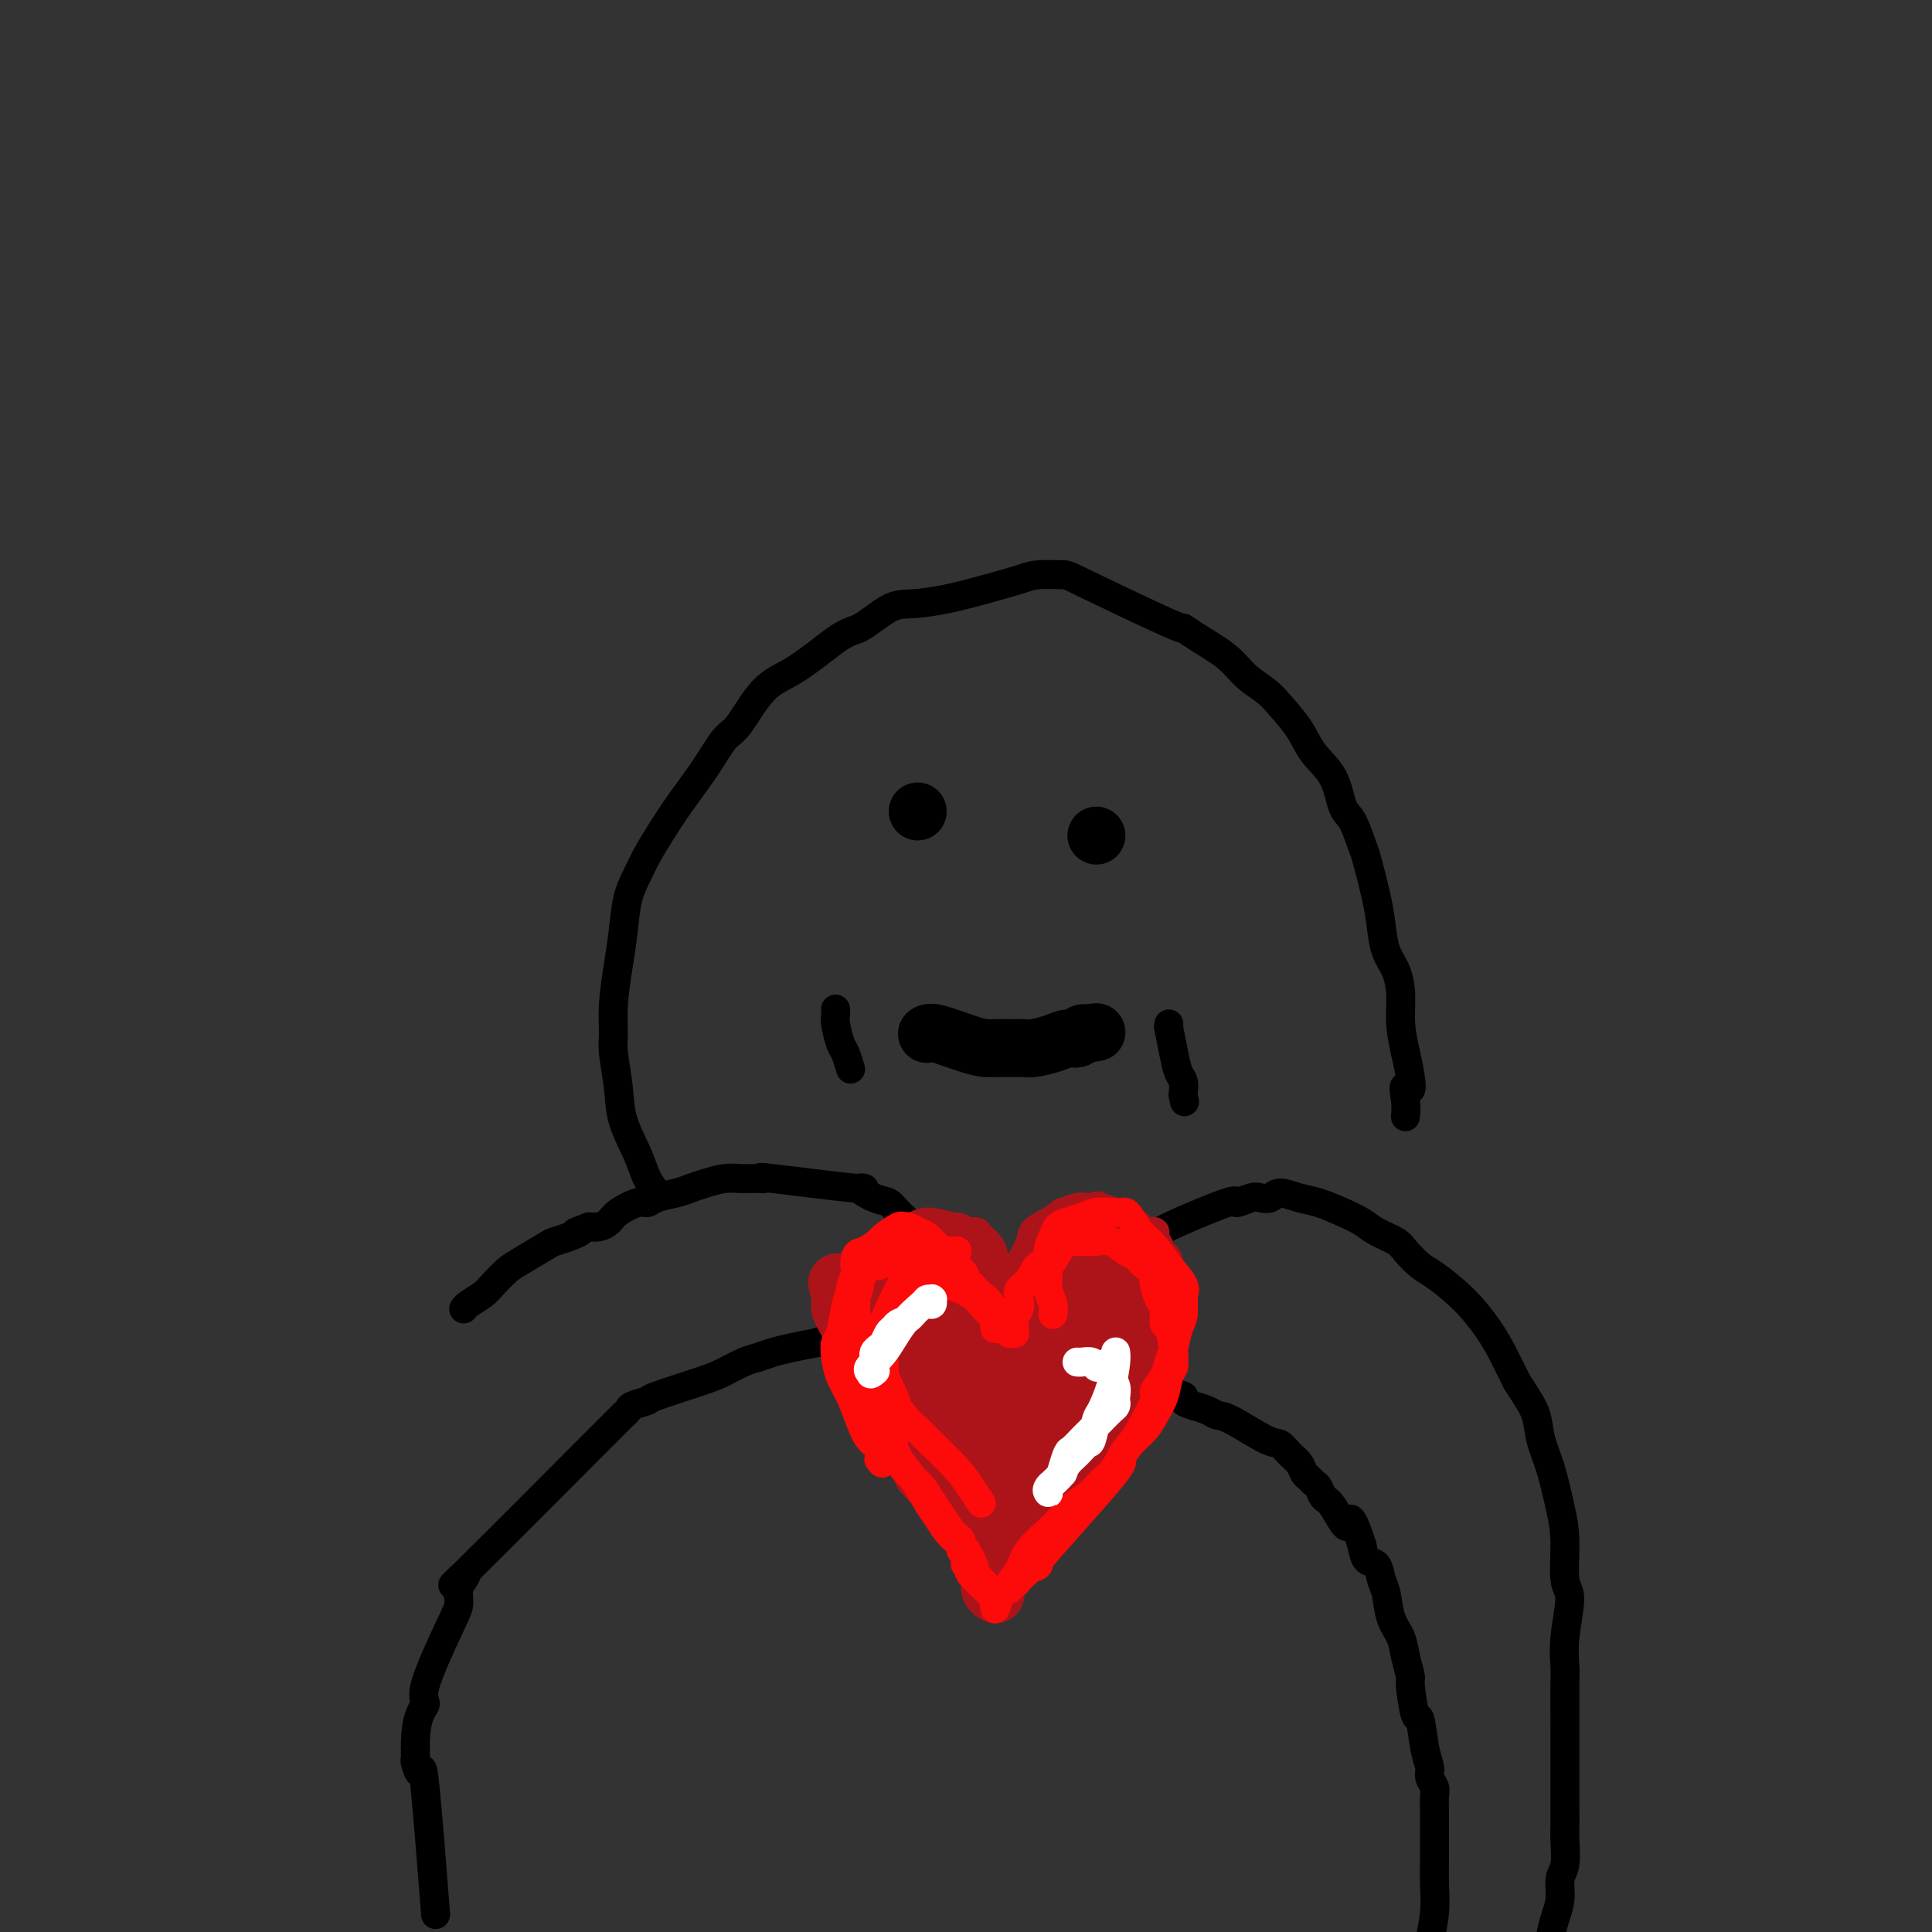 <svg viewBox='0 0 400 400' version='1.1' xmlns='http://www.w3.org/2000/svg' xmlns:xlink='http://www.w3.org/1999/xlink'><rect x="0" y="0" width="400" height="400" fill="#333333" stroke="none"/><g fill='none' stroke='#000000' stroke-width='6' stroke-linecap='round' stroke-linejoin='round'><path d='M90,394c-0.055,-0.708 -0.109,-1.416 0,0c0.109,1.416 0.383,4.955 0,0c-0.383,-4.955 -1.423,-18.403 -2,-24c-0.577,-5.597 -0.690,-3.341 -1,-3c-0.310,0.341 -0.815,-1.232 -1,-2c-0.185,-0.768 -0.050,-0.732 0,-1c0.050,-0.268 0.013,-0.841 0,-1c-0.013,-0.159 -0.004,0.098 0,0c0.004,-0.098 0.002,-0.549 0,-1'/><path d='M86,362c-0.094,-6.922 1.673,-8.228 2,-9c0.327,-0.772 -0.784,-1.010 0,-4c0.784,-2.990 3.462,-8.732 5,-12c1.538,-3.268 1.935,-4.063 2,-5c0.065,-0.937 -0.202,-2.018 0,-3c0.202,-0.982 0.873,-1.867 1,-2c0.127,-0.133 -0.292,0.486 0,0c0.292,-0.486 1.294,-2.078 0,-1c-1.294,1.078 -4.884,4.826 1,-1c5.884,-5.826 21.241,-21.225 27,-27c5.759,-5.775 1.920,-1.925 1,-1c-0.920,0.925 1.077,-1.076 2,-2c0.923,-0.924 0.770,-0.772 1,-1c0.230,-0.228 0.844,-0.835 1,-1c0.156,-0.165 -0.144,0.112 0,0c0.144,-0.112 0.734,-0.614 1,-1c0.266,-0.386 0.209,-0.655 1,-1c0.791,-0.345 2.431,-0.765 3,-1c0.569,-0.235 0.067,-0.287 2,-1c1.933,-0.713 6.302,-2.089 9,-3c2.698,-0.911 3.725,-1.357 5,-2c1.275,-0.643 2.797,-1.482 4,-2c1.203,-0.518 2.085,-0.716 3,-1c0.915,-0.284 1.862,-0.653 3,-1c1.138,-0.347 2.468,-0.670 4,-1c1.532,-0.330 3.266,-0.665 5,-1'/><path d='M169,278c6.691,-2.221 4.420,-1.275 4,-1c-0.420,0.275 1.011,-0.122 2,0c0.989,0.122 1.537,0.763 2,1c0.463,0.237 0.840,0.070 1,0c0.160,-0.070 0.102,-0.044 0,0c-0.102,0.044 -0.249,0.108 0,0c0.249,-0.108 0.894,-0.386 0,0c-0.894,0.386 -3.325,1.435 0,0c3.325,-1.435 12.408,-5.353 16,-7c3.592,-1.647 1.694,-1.022 1,-1c-0.694,0.022 -0.185,-0.557 0,-1c0.185,-0.443 0.046,-0.749 0,-1c-0.046,-0.251 0.002,-0.449 0,-1c-0.002,-0.551 -0.052,-1.457 0,-2c0.052,-0.543 0.206,-0.723 0,-1c-0.206,-0.277 -0.773,-0.651 -1,-1c-0.227,-0.349 -0.113,-0.675 0,-1'/><path d='M194,262c-0.195,-1.754 -0.681,-1.639 -1,-2c-0.319,-0.361 -0.470,-1.199 -1,-2c-0.530,-0.801 -1.440,-1.567 -2,-2c-0.560,-0.433 -0.770,-0.534 -1,-1c-0.230,-0.466 -0.479,-1.296 -1,-2c-0.521,-0.704 -1.314,-1.283 -2,-2c-0.686,-0.717 -1.265,-1.573 -2,-2c-0.735,-0.427 -1.624,-0.426 -3,-1c-1.376,-0.574 -3.237,-1.723 -3,-2c0.237,-0.277 2.572,0.318 -1,0c-3.572,-0.318 -13.050,-1.549 -17,-2c-3.950,-0.451 -2.370,-0.121 -2,0c0.370,0.121 -0.469,0.031 -1,0c-0.531,-0.031 -0.754,-0.005 -1,0c-0.246,0.005 -0.516,-0.010 -1,0c-0.484,0.010 -1.181,0.044 -2,0c-0.819,-0.044 -1.760,-0.167 -3,0c-1.240,0.167 -2.780,0.623 -4,1c-1.220,0.377 -2.121,0.674 -3,1c-0.879,0.326 -1.738,0.682 -3,1c-1.262,0.318 -2.929,0.600 -4,1c-1.071,0.400 -1.547,0.920 -2,1c-0.453,0.080 -0.884,-0.280 -2,0c-1.116,0.280 -2.918,1.199 -4,2c-1.082,0.801 -1.445,1.485 -2,2c-0.555,0.515 -1.301,0.861 -2,1c-0.699,0.139 -1.349,0.069 -2,0'/><path d='M122,254c-4.708,1.728 -2.479,1.047 -2,1c0.479,-0.047 -0.791,0.538 -2,1c-1.209,0.462 -2.359,0.799 -3,1c-0.641,0.201 -0.775,0.266 -2,1c-1.225,0.734 -3.540,2.137 -5,3c-1.460,0.863 -2.066,1.188 -3,2c-0.934,0.812 -2.198,2.113 -3,3c-0.802,0.887 -1.143,1.362 -2,2c-0.857,0.638 -2.231,1.441 -3,2c-0.769,0.559 -0.934,0.874 -1,1c-0.066,0.126 -0.033,0.063 0,0'/><path d='M296,403c0.002,-0.002 0.004,-0.004 0,0c-0.004,0.004 -0.015,0.016 0,0c0.015,-0.016 0.057,-0.058 0,0c-0.057,0.058 -0.211,0.218 0,-1c0.211,-1.218 0.789,-3.812 1,-6c0.211,-2.188 0.056,-3.969 0,-6c-0.056,-2.031 -0.014,-4.312 0,-6c0.014,-1.688 -0.000,-2.784 0,-4c0.000,-1.216 0.015,-2.551 0,-4c-0.015,-1.449 -0.060,-3.010 0,-4c0.060,-0.990 0.223,-1.409 0,-2c-0.223,-0.591 -0.833,-1.354 -1,-2c-0.167,-0.646 0.109,-1.175 0,-2c-0.109,-0.825 -0.603,-1.945 -1,-4c-0.397,-2.055 -0.698,-5.046 -1,-6c-0.302,-0.954 -0.605,0.128 -1,-1c-0.395,-1.128 -0.883,-4.467 -1,-6c-0.117,-1.533 0.138,-1.261 0,-2c-0.138,-0.739 -0.667,-2.490 -1,-4c-0.333,-1.510 -0.469,-2.780 -1,-4c-0.531,-1.220 -1.455,-2.391 -2,-4c-0.545,-1.609 -0.709,-3.655 -1,-5c-0.291,-1.345 -0.707,-1.989 -1,-3c-0.293,-1.011 -0.464,-2.387 -1,-3c-0.536,-0.613 -1.439,-0.461 -2,-1c-0.561,-0.539 -0.781,-1.770 -1,-3'/><path d='M282,320c-2.847,-8.732 -2.465,-4.563 -3,-4c-0.535,0.563 -1.989,-2.479 -3,-4c-1.011,-1.521 -1.581,-1.520 -2,-2c-0.419,-0.480 -0.689,-1.441 -1,-2c-0.311,-0.559 -0.664,-0.716 -1,-1c-0.336,-0.284 -0.657,-0.697 -1,-1c-0.343,-0.303 -0.710,-0.498 -1,-1c-0.290,-0.502 -0.504,-1.312 -1,-2c-0.496,-0.688 -1.274,-1.255 -2,-2c-0.726,-0.745 -1.401,-1.667 -2,-2c-0.599,-0.333 -1.122,-0.078 -3,-1c-1.878,-0.922 -5.110,-3.020 -7,-4c-1.890,-0.980 -2.437,-0.840 -3,-1c-0.563,-0.160 -1.141,-0.619 -2,-1c-0.859,-0.381 -1.998,-0.682 -3,-1c-1.002,-0.318 -1.868,-0.651 -2,-1c-0.132,-0.349 0.469,-0.713 0,-1c-0.469,-0.287 -2.010,-0.497 -3,-1c-0.990,-0.503 -1.431,-1.300 -2,-2c-0.569,-0.700 -1.265,-1.304 -2,-2c-0.735,-0.696 -1.507,-1.486 -2,-2c-0.493,-0.514 -0.707,-0.754 -1,-1c-0.293,-0.246 -0.666,-0.500 -1,-1c-0.334,-0.500 -0.629,-1.247 -1,-2c-0.371,-0.753 -0.817,-1.510 -1,-2c-0.183,-0.490 -0.101,-0.711 0,-1c0.101,-0.289 0.223,-0.644 0,-1c-0.223,-0.356 -0.791,-0.711 -1,-1c-0.209,-0.289 -0.060,-0.511 0,-1c0.060,-0.489 0.030,-1.244 0,-2'/><path d='M231,270c-0.525,-1.846 -0.337,-1.461 0,-2c0.337,-0.539 0.823,-2.001 1,-3c0.177,-0.999 0.047,-1.535 0,-2c-0.047,-0.465 -0.009,-0.859 0,-1c0.009,-0.141 -0.010,-0.030 0,0c0.010,0.030 0.051,-0.022 0,0c-0.051,0.022 -0.192,0.119 0,0c0.192,-0.119 0.719,-0.454 1,-1c0.281,-0.546 0.318,-1.304 1,-2c0.682,-0.696 2.011,-1.328 3,-2c0.989,-0.672 1.640,-1.382 5,-3c3.360,-1.618 9.428,-4.145 12,-5c2.572,-0.855 1.646,-0.038 2,0c0.354,0.038 1.988,-0.705 3,-1c1.012,-0.295 1.403,-0.144 2,0c0.597,0.144 1.401,0.279 2,0c0.599,-0.279 0.993,-0.973 2,-1c1.007,-0.027 2.628,0.611 4,1c1.372,0.389 2.497,0.527 4,1c1.503,0.473 3.385,1.280 5,2c1.615,0.720 2.964,1.352 4,2c1.036,0.648 1.758,1.312 3,2c1.242,0.688 3.002,1.399 4,2c0.998,0.601 1.233,1.090 2,2c0.767,0.910 2.067,2.240 3,3c0.933,0.760 1.499,0.949 3,2c1.501,1.051 3.939,2.962 6,5c2.061,2.038 3.747,4.203 5,6c1.253,1.797 2.072,3.228 3,5c0.928,1.772 1.964,3.886 3,6'/><path d='M314,286c2.572,3.981 3.502,5.432 4,7c0.498,1.568 0.563,3.253 1,5c0.437,1.747 1.246,3.555 2,6c0.754,2.445 1.452,5.527 2,8c0.548,2.473 0.946,4.336 1,7c0.054,2.664 -0.234,6.128 0,8c0.234,1.872 0.991,2.150 1,4c0.009,1.850 -0.730,5.272 -1,8c-0.270,2.728 -0.072,4.764 0,6c0.072,1.236 0.019,1.673 0,3c-0.019,1.327 -0.004,3.545 0,9c0.004,5.455 -0.003,14.145 0,18c0.003,3.855 0.016,2.873 0,3c-0.016,0.127 -0.060,1.363 0,3c0.060,1.637 0.223,3.675 0,5c-0.223,1.325 -0.833,1.936 -1,3c-0.167,1.064 0.109,2.579 0,4c-0.109,1.421 -0.604,2.746 -1,4c-0.396,1.254 -0.695,2.435 -1,4c-0.305,1.565 -0.618,3.514 -1,5c-0.382,1.486 -0.834,2.509 -1,3c-0.166,0.491 -0.044,0.451 0,1c0.044,0.549 0.012,1.689 0,2c-0.012,0.311 -0.003,-0.205 0,0c0.003,0.205 0.001,1.132 0,2c-0.001,0.868 -0.000,1.677 0,2c0.000,0.323 0.000,0.162 0,0'/><path d='M136,247c-0.051,-0.063 -0.101,-0.125 0,0c0.101,0.125 0.354,0.438 0,0c-0.354,-0.438 -1.314,-1.626 -2,-3c-0.686,-1.374 -1.098,-2.936 -2,-5c-0.902,-2.064 -2.295,-4.632 -3,-7c-0.705,-2.368 -0.722,-4.536 -1,-7c-0.278,-2.464 -0.817,-5.223 -1,-7c-0.183,-1.777 -0.008,-2.571 0,-4c0.008,-1.429 -0.149,-3.491 0,-6c0.149,-2.509 0.606,-5.464 1,-8c0.394,-2.536 0.727,-4.651 1,-7c0.273,-2.349 0.487,-4.930 1,-7c0.513,-2.070 1.326,-3.629 2,-5c0.674,-1.371 1.209,-2.553 2,-4c0.791,-1.447 1.837,-3.160 3,-5c1.163,-1.840 2.441,-3.809 4,-6c1.559,-2.191 3.398,-4.605 5,-7c1.602,-2.395 2.968,-4.772 4,-6c1.032,-1.228 1.730,-1.309 3,-3c1.270,-1.691 3.111,-4.994 5,-7c1.889,-2.006 3.825,-2.716 6,-4c2.175,-1.284 4.587,-3.142 7,-5'/><path d='M171,134c4.528,-3.616 5.349,-3.157 7,-4c1.651,-0.843 4.133,-2.989 6,-4c1.867,-1.011 3.120,-0.888 5,-1c1.880,-0.112 4.389,-0.461 7,-1c2.611,-0.539 5.325,-1.269 8,-2c2.675,-0.731 5.310,-1.462 7,-2c1.690,-0.538 2.433,-0.881 4,-1c1.567,-0.119 3.957,-0.013 5,0c1.043,0.013 0.740,-0.065 5,2c4.260,2.065 13.083,6.275 17,8c3.917,1.725 2.929,0.965 3,1c0.071,0.035 1.200,0.864 3,2c1.800,1.136 4.271,2.578 6,4c1.729,1.422 2.716,2.823 4,4c1.284,1.177 2.865,2.129 4,3c1.135,0.871 1.823,1.662 3,3c1.177,1.338 2.843,3.223 4,5c1.157,1.777 1.806,3.446 3,5c1.194,1.554 2.935,2.991 4,5c1.065,2.009 1.455,4.588 2,6c0.545,1.412 1.245,1.657 2,3c0.755,1.343 1.563,3.783 2,5c0.437,1.217 0.502,1.209 1,3c0.498,1.791 1.430,5.380 2,8c0.570,2.620 0.779,4.271 1,6c0.221,1.729 0.454,3.535 1,5c0.546,1.465 1.404,2.589 2,4c0.596,1.411 0.930,3.111 1,5c0.070,1.889 -0.123,3.968 0,6c0.123,2.032 0.561,4.016 1,6'/><path d='M291,218c2.321,10.270 0.622,7.443 0,7c-0.622,-0.443 -0.167,1.496 0,3c0.167,1.504 0.048,2.573 0,3c-0.048,0.427 -0.024,0.214 0,0'/></g>
<g fill='none' stroke='#AD1419' stroke-width='6' stroke-linecap='round' stroke-linejoin='round'><path d='M215,310c-0.003,0.006 -0.006,0.013 0,0c0.006,-0.013 0.022,-0.044 0,0c-0.022,0.044 -0.080,0.163 0,0c0.080,-0.163 0.299,-0.608 0,-1c-0.299,-0.392 -1.115,-0.732 -2,-2c-0.885,-1.268 -1.840,-3.463 -3,-5c-1.160,-1.537 -2.527,-2.415 -4,-4c-1.473,-1.585 -3.052,-3.875 -4,-5c-0.948,-1.125 -1.264,-1.085 -2,-2c-0.736,-0.915 -1.892,-2.787 -3,-4c-1.108,-1.213 -2.167,-1.768 -3,-3c-0.833,-1.232 -1.439,-3.140 -2,-4c-0.561,-0.860 -1.078,-0.670 -2,-2c-0.922,-1.330 -2.251,-4.179 -3,-6c-0.749,-1.821 -0.919,-2.613 -1,-3c-0.081,-0.387 -0.074,-0.370 0,-1c0.074,-0.630 0.216,-1.909 0,-3c-0.216,-1.091 -0.791,-1.995 -1,-3c-0.209,-1.005 -0.051,-2.112 0,-3c0.051,-0.888 -0.003,-1.558 0,-2c0.003,-0.442 0.063,-0.657 0,-1c-0.063,-0.343 -0.248,-0.814 0,-1c0.248,-0.186 0.928,-0.086 1,0c0.072,0.086 -0.465,0.157 0,0c0.465,-0.157 1.933,-0.542 3,-1c1.067,-0.458 1.733,-0.988 3,-1c1.267,-0.012 3.133,0.494 5,1'/><path d='M197,254c2.423,-0.073 2.480,0.746 3,1c0.520,0.254 1.501,-0.055 2,0c0.499,0.055 0.515,0.474 1,1c0.485,0.526 1.440,1.159 2,2c0.560,0.841 0.724,1.889 1,3c0.276,1.111 0.662,2.283 1,3c0.338,0.717 0.626,0.979 1,2c0.374,1.021 0.832,2.803 1,4c0.168,1.197 0.045,1.810 0,2c-0.045,0.190 -0.012,-0.043 0,0c0.012,0.043 0.003,0.360 0,1c-0.003,0.640 -0.001,1.601 0,2c0.001,0.399 0.000,0.236 0,0c-0.000,-0.236 -0.000,-0.544 0,-1c0.000,-0.456 0.001,-1.060 0,-2c-0.001,-0.940 -0.003,-2.215 0,-3c0.003,-0.785 0.013,-1.078 0,-2c-0.013,-0.922 -0.048,-2.473 0,-3c0.048,-0.527 0.179,-0.030 1,-1c0.821,-0.970 2.333,-3.408 3,-5c0.667,-1.592 0.490,-2.339 1,-3c0.510,-0.661 1.709,-1.235 3,-2c1.291,-0.765 2.675,-1.722 3,-2c0.325,-0.278 -0.410,0.122 0,0c0.410,-0.122 1.966,-0.765 3,-1c1.034,-0.235 1.548,-0.063 2,0c0.452,0.063 0.844,0.018 1,0c0.156,-0.018 0.078,-0.009 0,0'/><path d='M226,250c2.091,-0.748 1.318,-0.120 1,0c-0.318,0.120 -0.183,-0.270 1,0c1.183,0.270 3.412,1.199 5,2c1.588,0.801 2.534,1.474 3,2c0.466,0.526 0.453,0.906 1,1c0.547,0.094 1.654,-0.096 2,0c0.346,0.096 -0.067,0.479 0,1c0.067,0.521 0.616,1.179 1,2c0.384,0.821 0.603,1.803 1,2c0.397,0.197 0.974,-0.393 1,3c0.026,3.393 -0.497,10.769 -1,14c-0.503,3.231 -0.986,2.319 -1,2c-0.014,-0.319 0.439,-0.044 0,1c-0.439,1.044 -1.772,2.858 -1,2c0.772,-0.858 3.649,-4.388 -1,1c-4.649,5.388 -16.825,19.694 -29,34'/><path d='M209,317c-5.333,6.667 -2.667,3.333 0,0'/></g>
<g fill='none' stroke='#000000' stroke-width='12' stroke-linecap='round' stroke-linejoin='round'><path d='M190,168c0.000,0.000 0.000,0.000 0,0c0.000,0.000 0.000,0.000 0,0c0.000,0.000 0.000,0.000 0,0c0.000,-0.000 0.000,0.000 0,0c0.000,0.000 0.000,0.000 0,0c0.000,0.000 0.000,0.000 0,0c0.000,0.000 0.000,0.000 0,0c0.000,0.000 0.000,0.000 0,0c0.000,0.000 0.000,0.000 0,0'/><path d='M227,173c0.000,0.000 0.000,0.000 0,0c0.000,0.000 0.000,0.000 0,0c-0.000,0.000 -0.000,0.000 0,0c0.000,0.000 0.000,0.000 0,0c-0.000,0.000 0.000,0.000 0,0c0.000,0.000 0.000,0.000 0,0c0.000,0.000 0.000,0.000 0,0c0.000,0.000 0.000,0.000 0,0c0.000,0.000 0.000,0.000 0,0c-0.000,0.000 0.000,0.000 0,0'/><path d='M192,214c-0.074,0.053 -0.147,0.105 0,0c0.147,-0.105 0.515,-0.368 2,0c1.485,0.368 4.086,1.367 6,2c1.914,0.633 3.142,0.902 4,1c0.858,0.098 1.347,0.026 2,0c0.653,-0.026 1.472,-0.006 2,0c0.528,0.006 0.767,-0.001 1,0c0.233,0.001 0.460,0.010 1,0c0.540,-0.010 1.391,-0.040 2,0c0.609,0.040 0.975,0.151 2,0c1.025,-0.151 2.709,-0.562 4,-1c1.291,-0.438 2.188,-0.902 3,-1c0.812,-0.098 1.537,0.170 2,0c0.463,-0.170 0.663,-0.776 1,-1c0.337,-0.224 0.811,-0.064 1,0c0.189,0.064 0.095,0.032 0,0'/><path d='M225,214c3.500,-0.500 1.750,-0.250 0,0'/></g>
<g fill='none' stroke='#000000' stroke-width='6' stroke-linecap='round' stroke-linejoin='round'><path d='M173,209c-0.000,-0.000 -0.000,-0.001 0,0c0.000,0.001 0.000,0.003 0,0c-0.000,-0.003 -0.001,-0.011 0,0c0.001,0.011 0.003,0.041 0,0c-0.003,-0.041 -0.012,-0.154 0,0c0.012,0.154 0.045,0.574 0,1c-0.045,0.426 -0.170,0.857 0,2c0.170,1.143 0.633,2.997 1,4c0.367,1.003 0.637,1.155 1,2c0.363,0.845 0.818,2.384 1,3c0.182,0.616 0.091,0.308 0,0'/><path d='M242,212c0.000,0.000 0.000,0.000 0,0c0.000,0.000 0.000,0.000 0,0c0.000,0.000 0.000,0.000 0,0c0.000,0.000 -0.000,0.000 0,0c0.000,-0.000 0.000,0.000 0,0c0.000,-0.000 -0.000,0.000 0,0c0.000,0.000 0.000,0.000 0,0c0.000,0.000 0.000,0.000 0,0c0.000,0.000 0.000,0.000 0,0c0.000,0.000 0.000,0.000 0,0c0.000,0.000 0.000,0.000 0,0'/><path d='M242,213c0.000,0.001 0.000,0.001 0,0c-0.000,-0.001 -0.001,-0.004 0,0c0.001,0.004 0.003,0.016 0,0c-0.003,-0.016 -0.012,-0.061 0,0c0.012,0.061 0.046,0.229 0,0c-0.046,-0.229 -0.170,-0.853 0,0c0.170,0.853 0.634,3.184 1,5c0.366,1.816 0.634,3.116 1,4c0.366,0.884 0.829,1.354 1,2c0.171,0.646 0.049,1.470 0,2c-0.049,0.530 -0.024,0.765 0,1'/><path d='M245,227c0.464,2.167 0.125,0.583 0,0c-0.125,-0.583 -0.036,-0.167 0,0c0.036,0.167 0.018,0.083 0,0'/></g>
<g fill='none' stroke='#AD1419' stroke-width='12' stroke-linecap='round' stroke-linejoin='round'><path d='M209,288c0.060,-0.045 0.119,-0.090 0,0c-0.119,0.090 -0.417,0.313 -1,0c-0.583,-0.313 -1.451,-1.164 -3,-3c-1.549,-1.836 -3.778,-4.657 -5,-6c-1.222,-1.343 -1.438,-1.207 -2,-2c-0.562,-0.793 -1.471,-2.514 -2,-3c-0.529,-0.486 -0.678,0.262 -1,0c-0.322,-0.262 -0.818,-1.534 -1,-2c-0.182,-0.466 -0.049,-0.126 0,0c0.049,0.126 0.013,0.037 0,0c-0.013,-0.037 -0.002,-0.022 0,0c0.002,0.022 -0.006,0.050 0,0c0.006,-0.050 0.027,-0.179 0,0c-0.027,0.179 -0.100,0.664 0,1c0.100,0.336 0.373,0.522 1,1c0.627,0.478 1.608,1.247 3,4c1.392,2.753 3.195,7.490 4,10c0.805,2.510 0.611,2.793 1,4c0.389,1.207 1.361,3.337 2,5c0.639,1.663 0.944,2.858 1,4c0.056,1.142 -0.139,2.231 0,3c0.139,0.769 0.611,1.220 1,2c0.389,0.780 0.694,1.890 1,3'/><path d='M208,309c2.169,5.925 0.591,2.238 0,1c-0.591,-1.238 -0.195,-0.028 0,1c0.195,1.028 0.189,1.873 0,0c-0.189,-1.873 -0.563,-6.464 -2,-11c-1.437,-4.536 -3.939,-9.018 -6,-12c-2.061,-2.982 -3.680,-4.463 -5,-6c-1.320,-1.537 -2.340,-3.130 -3,-4c-0.660,-0.870 -0.962,-1.017 -1,-1c-0.038,0.017 0.186,0.197 0,0c-0.186,-0.197 -0.783,-0.770 -1,-1c-0.217,-0.230 -0.055,-0.118 0,0c0.055,0.118 0.004,0.242 0,0c-0.004,-0.242 0.040,-0.848 0,-1c-0.040,-0.152 -0.165,0.151 0,0c0.165,-0.151 0.618,-0.758 1,-1c0.382,-0.242 0.691,-0.121 1,0'/><path d='M192,274c0.606,-0.139 1.122,0.514 2,1c0.878,0.486 2.119,0.805 3,1c0.881,0.195 1.402,0.267 2,1c0.598,0.733 1.274,2.128 2,3c0.726,0.872 1.503,1.223 2,2c0.497,0.777 0.715,1.981 1,3c0.285,1.019 0.636,1.853 1,3c0.364,1.147 0.742,2.605 1,4c0.258,1.395 0.398,2.726 1,4c0.602,1.274 1.668,2.491 2,3c0.332,0.509 -0.068,0.309 0,1c0.068,0.691 0.606,2.272 1,3c0.394,0.728 0.646,0.604 1,1c0.354,0.396 0.812,1.313 1,2c0.188,0.687 0.107,1.146 0,1c-0.107,-0.146 -0.239,-0.897 0,-1c0.239,-0.103 0.848,0.440 1,-2c0.152,-2.440 -0.153,-7.864 0,-11c0.153,-3.136 0.765,-3.983 1,-5c0.235,-1.017 0.092,-2.202 0,-3c-0.092,-0.798 -0.134,-1.209 0,-2c0.134,-0.791 0.442,-1.963 1,-3c0.558,-1.037 1.365,-1.938 2,-3c0.635,-1.062 1.098,-2.285 2,-4c0.902,-1.715 2.242,-3.924 3,-5c0.758,-1.076 0.935,-1.021 1,-1c0.065,0.021 0.019,0.006 0,0c-0.019,-0.006 -0.009,-0.003 0,0'/><path d='M223,267c1.432,-2.044 1.012,-0.653 1,0c-0.012,0.653 0.384,0.568 1,1c0.616,0.432 1.452,1.380 2,3c0.548,1.620 0.806,3.911 1,6c0.194,2.089 0.322,3.977 0,6c-0.322,2.023 -1.093,4.181 -2,6c-0.907,1.819 -1.948,3.298 -3,5c-1.052,1.702 -2.113,3.626 -3,5c-0.887,1.374 -1.601,2.198 -2,3c-0.399,0.802 -0.485,1.582 -1,2c-0.515,0.418 -1.461,0.475 -2,0c-0.539,-0.475 -0.672,-1.483 -1,-2c-0.328,-0.517 -0.852,-0.544 -1,-1c-0.148,-0.456 0.081,-1.341 0,-2c-0.081,-0.659 -0.471,-1.093 -1,-2c-0.529,-0.907 -1.197,-2.289 -1,-6c0.197,-3.711 1.258,-9.753 2,-13c0.742,-3.247 1.166,-3.701 2,-5c0.834,-1.299 2.077,-3.442 3,-5c0.923,-1.558 1.526,-2.529 2,-3c0.474,-0.471 0.818,-0.441 1,-1c0.182,-0.559 0.204,-1.707 1,-2c0.796,-0.293 2.368,0.267 3,0c0.632,-0.267 0.323,-1.362 1,1c0.677,2.362 2.338,8.181 4,14'/><path d='M230,277c-1.864,8.030 -9.024,20.606 -12,25c-2.976,4.394 -1.767,0.607 -2,-1c-0.233,-1.607 -1.906,-1.035 -3,-1c-1.094,0.035 -1.607,-0.466 -2,-1c-0.393,-0.534 -0.666,-1.102 -1,-2c-0.334,-0.898 -0.730,-2.128 -1,-4c-0.270,-1.872 -0.413,-4.386 -1,-6c-0.587,-1.614 -1.618,-2.329 -1,-6c0.618,-3.671 2.884,-10.298 4,-13c1.116,-2.702 1.082,-1.481 2,-2c0.918,-0.519 2.788,-2.780 4,-4c1.212,-1.220 1.766,-1.399 3,-2c1.234,-0.601 3.150,-1.624 4,-2c0.850,-0.376 0.636,-0.106 1,0c0.364,0.106 1.305,0.047 2,0c0.695,-0.047 1.143,-0.082 2,1c0.857,1.082 2.121,3.283 3,5c0.879,1.717 1.371,2.952 2,4c0.629,1.048 1.396,1.909 2,3c0.604,1.091 1.046,2.411 1,4c-0.046,1.589 -0.579,3.445 -1,5c-0.421,1.555 -0.732,2.809 -1,4c-0.268,1.191 -0.495,2.321 -1,4c-0.505,1.679 -1.287,3.908 -2,5c-0.713,1.092 -1.356,1.046 -2,1'/><path d='M230,294c-1.067,3.010 -0.233,1.034 -1,1c-0.767,-0.034 -3.134,1.875 -5,3c-1.866,1.125 -3.231,1.464 -4,2c-0.769,0.536 -0.941,1.267 -2,2c-1.059,0.733 -3.006,1.469 -4,2c-0.994,0.531 -1.037,0.856 -1,1c0.037,0.144 0.153,0.107 0,0c-0.153,-0.107 -0.577,-0.285 -1,-1c-0.423,-0.715 -0.846,-1.967 -1,-3c-0.154,-1.033 -0.041,-1.847 0,-3c0.041,-1.153 0.009,-2.643 0,-5c-0.009,-2.357 0.005,-5.579 0,-7c-0.005,-1.421 -0.028,-1.040 0,-1c0.028,0.040 0.109,-0.260 0,-1c-0.109,-0.740 -0.407,-1.920 -1,-3c-0.593,-1.080 -1.480,-2.061 -2,-3c-0.520,-0.939 -0.675,-1.837 -1,-3c-0.325,-1.163 -0.822,-2.591 -1,-3c-0.178,-0.409 -0.036,0.203 0,0c0.036,-0.203 -0.033,-1.220 0,-2c0.033,-0.780 0.167,-1.323 0,-2c-0.167,-0.677 -0.635,-1.487 -1,-2c-0.365,-0.513 -0.626,-0.730 -1,-1c-0.374,-0.270 -0.862,-0.593 -1,-1c-0.138,-0.407 0.072,-0.897 0,-1c-0.072,-0.103 -0.428,0.182 -1,0c-0.572,-0.182 -1.359,-0.832 -2,-1c-0.641,-0.168 -1.134,0.147 -2,0c-0.866,-0.147 -2.105,-0.756 -3,-1c-0.895,-0.244 -1.448,-0.122 -2,0'/><path d='M193,261c-1.575,-0.310 -1.012,-0.086 -1,0c0.012,0.086 -0.525,0.034 -1,0c-0.475,-0.034 -0.886,-0.049 -1,0c-0.114,0.049 0.070,0.163 0,1c-0.070,0.837 -0.393,2.397 -1,4c-0.607,1.603 -1.498,3.250 -2,5c-0.502,1.750 -0.616,3.604 -1,5c-0.384,1.396 -1.038,2.333 -1,3c0.038,0.667 0.769,1.062 1,2c0.231,0.938 -0.037,2.418 1,4c1.037,1.582 3.380,3.267 4,4c0.620,0.733 -0.482,0.514 2,3c2.482,2.486 8.549,7.678 11,10c2.451,2.322 1.288,1.774 1,2c-0.288,0.226 0.301,1.227 1,2c0.699,0.773 1.507,1.319 2,2c0.493,0.681 0.670,1.498 1,2c0.330,0.502 0.815,0.691 1,1c0.185,0.309 0.072,0.740 0,1c-0.072,0.260 -0.102,0.349 0,0c0.102,-0.349 0.337,-1.135 0,-2c-0.337,-0.865 -1.244,-1.810 -2,-3c-0.756,-1.190 -1.359,-2.626 -2,-4c-0.641,-1.374 -1.321,-2.687 -2,-4'/><path d='M204,299c-1.125,-2.276 -0.937,-1.965 -1,-2c-0.063,-0.035 -0.378,-0.415 -1,-1c-0.622,-0.585 -1.553,-1.376 -2,-2c-0.447,-0.624 -0.411,-1.079 -1,-2c-0.589,-0.921 -1.804,-2.306 -3,-4c-1.196,-1.694 -2.372,-3.698 -3,-5c-0.628,-1.302 -0.709,-1.901 -1,-3c-0.291,-1.099 -0.793,-2.697 -1,-4c-0.207,-1.303 -0.119,-2.311 0,-3c0.119,-0.689 0.268,-1.059 0,-2c-0.268,-0.941 -0.954,-2.452 -1,-3c-0.046,-0.548 0.547,-0.131 1,0c0.453,0.131 0.765,-0.023 2,0c1.235,0.023 3.391,0.222 5,1c1.609,0.778 2.669,2.136 4,3c1.331,0.864 2.934,1.233 4,2c1.066,0.767 1.596,1.932 2,3c0.404,1.068 0.683,2.040 1,3c0.317,0.960 0.673,1.908 1,3c0.327,1.092 0.624,2.329 1,3c0.376,0.671 0.829,0.775 1,1c0.171,0.225 0.059,0.569 0,1c-0.059,0.431 -0.066,0.947 0,1c0.066,0.053 0.203,-0.357 0,-1c-0.203,-0.643 -0.747,-1.519 -1,-2c-0.253,-0.481 -0.215,-0.566 -1,-2c-0.785,-1.434 -2.392,-4.217 -4,-7'/><path d='M206,277c-1.107,-2.367 -0.874,-2.285 -1,-3c-0.126,-0.715 -0.609,-2.228 -1,-3c-0.391,-0.772 -0.689,-0.802 -1,-1c-0.311,-0.198 -0.635,-0.563 -1,-1c-0.365,-0.437 -0.771,-0.948 -1,-1c-0.229,-0.052 -0.280,0.353 -1,0c-0.720,-0.353 -2.110,-1.465 -3,-2c-0.890,-0.535 -1.281,-0.495 -2,-1c-0.719,-0.505 -1.767,-1.556 -2,-2c-0.233,-0.444 0.351,-0.280 -1,0c-1.351,0.280 -4.635,0.678 -6,1c-1.365,0.322 -0.810,0.568 -1,1c-0.190,0.432 -1.123,1.049 -2,2c-0.877,0.951 -1.696,2.234 -2,3c-0.304,0.766 -0.094,1.013 0,2c0.094,0.987 0.070,2.713 0,4c-0.070,1.287 -0.187,2.136 0,3c0.187,0.864 0.677,1.743 1,3c0.323,1.257 0.479,2.890 1,4c0.521,1.110 1.408,1.695 2,3c0.592,1.305 0.891,3.330 1,4c0.109,0.670 0.029,-0.017 0,0c-0.029,0.017 -0.008,0.737 0,1c0.008,0.263 0.002,0.071 0,0c-0.002,-0.071 -0.001,-0.019 0,0c0.001,0.019 0.000,0.005 0,0c-0.000,-0.005 -0.000,-0.003 0,0'/><path d='M186,294c0.809,3.661 0.332,0.814 0,-1c-0.332,-1.814 -0.520,-2.595 -1,-4c-0.480,-1.405 -1.252,-3.434 -2,-5c-0.748,-1.566 -1.472,-2.670 -2,-4c-0.528,-1.330 -0.859,-2.885 -1,-4c-0.141,-1.115 -0.090,-1.789 0,-2c0.090,-0.211 0.220,0.042 0,0c-0.220,-0.042 -0.791,-0.379 -1,-1c-0.209,-0.621 -0.057,-1.525 0,-2c0.057,-0.475 0.019,-0.519 0,-1c-0.019,-0.481 -0.020,-1.398 0,-2c0.020,-0.602 0.059,-0.888 0,-1c-0.059,-0.112 -0.217,-0.049 0,0c0.217,0.049 0.808,0.085 1,0c0.192,-0.085 -0.016,-0.290 1,0c1.016,0.290 3.256,1.076 5,2c1.744,0.924 2.993,1.985 4,3c1.007,1.015 1.771,1.985 2,2c0.229,0.015 -0.079,-0.925 2,2c2.079,2.925 6.543,9.716 9,13c2.457,3.284 2.907,3.063 3,4c0.093,0.937 -0.172,3.034 0,4c0.172,0.966 0.781,0.801 1,1c0.219,0.199 0.048,0.763 0,1c-0.048,0.237 0.028,0.146 0,0c-0.028,-0.146 -0.162,-0.347 0,-1c0.162,-0.653 0.618,-1.758 1,-3c0.382,-1.242 0.691,-2.621 1,-4'/><path d='M209,291c0.641,-1.353 0.742,-1.735 1,-3c0.258,-1.265 0.673,-3.413 1,-5c0.327,-1.587 0.568,-2.614 1,-4c0.432,-1.386 1.056,-3.130 2,-5c0.944,-1.870 2.208,-3.867 3,-5c0.792,-1.133 1.112,-1.401 2,-2c0.888,-0.599 2.345,-1.528 3,-2c0.655,-0.472 0.508,-0.488 1,-1c0.492,-0.512 1.624,-1.520 3,-2c1.376,-0.480 2.995,-0.432 4,-1c1.005,-0.568 1.395,-1.751 2,0c0.605,1.751 1.424,6.435 2,9c0.576,2.565 0.910,3.011 1,4c0.090,0.989 -0.062,2.522 0,3c0.062,0.478 0.340,-0.100 0,1c-0.340,1.100 -1.296,3.877 -2,6c-0.704,2.123 -1.155,3.592 -2,5c-0.845,1.408 -2.082,2.754 -3,4c-0.918,1.246 -1.515,2.392 -2,3c-0.485,0.608 -0.858,0.677 -1,1c-0.142,0.323 -0.053,0.901 0,1c0.053,0.099 0.070,-0.280 0,-1c-0.070,-0.720 -0.226,-1.781 0,-3c0.226,-1.219 0.834,-2.595 1,-4c0.166,-1.405 -0.109,-2.840 0,-4c0.109,-1.160 0.603,-2.046 1,-3c0.397,-0.954 0.699,-1.977 1,-3'/><path d='M228,280c0.250,-2.531 -0.125,-0.860 0,-1c0.125,-0.140 0.752,-2.091 1,-3c0.248,-0.909 0.119,-0.774 0,-1c-0.119,-0.226 -0.227,-0.812 0,-1c0.227,-0.188 0.791,0.021 1,0c0.209,-0.021 0.064,-0.272 0,0c-0.064,0.272 -0.045,1.066 0,2c0.045,0.934 0.118,2.007 0,3c-0.118,0.993 -0.427,1.907 -1,3c-0.573,1.093 -1.411,2.367 -2,3c-0.589,0.633 -0.931,0.626 -1,1c-0.069,0.374 0.134,1.130 0,1c-0.134,-0.130 -0.604,-1.146 -1,-1c-0.396,0.146 -0.716,1.455 0,-2c0.716,-3.455 2.468,-11.673 3,-15c0.532,-3.327 -0.156,-1.764 0,-1c0.156,0.764 1.156,0.729 2,2c0.844,1.271 1.534,3.849 2,5c0.466,1.151 0.710,0.874 1,2c0.290,1.126 0.628,3.655 1,5c0.372,1.345 0.780,1.505 1,2c0.220,0.495 0.251,1.326 0,2c-0.251,0.674 -0.786,1.193 -1,2c-0.214,0.807 -0.107,1.904 0,3'/><path d='M234,291c0.328,4.430 -1.850,4.504 -3,5c-1.150,0.496 -1.270,1.414 -2,2c-0.730,0.586 -2.069,0.839 -3,2c-0.931,1.161 -1.454,3.228 -2,4c-0.546,0.772 -1.116,0.247 -2,1c-0.884,0.753 -2.082,2.782 -3,4c-0.918,1.218 -1.556,1.626 -2,2c-0.444,0.374 -0.694,0.716 -1,1c-0.306,0.284 -0.670,0.510 -1,1c-0.330,0.490 -0.628,1.243 -2,3c-1.372,1.757 -3.818,4.516 -5,6c-1.182,1.484 -1.101,1.693 -1,2c0.101,0.307 0.223,0.713 0,1c-0.223,0.287 -0.792,0.455 -1,1c-0.208,0.545 -0.056,1.466 0,2c0.056,0.534 0.016,0.680 0,1c-0.016,0.320 -0.008,0.815 0,1c0.008,0.185 0.017,0.059 0,0c-0.017,-0.059 -0.060,-0.050 0,0c0.060,0.050 0.224,0.141 0,0c-0.224,-0.141 -0.834,-0.514 -1,-1c-0.166,-0.486 0.113,-1.086 0,-2c-0.113,-0.914 -0.618,-2.142 -1,-3c-0.382,-0.858 -0.641,-1.346 -1,-2c-0.359,-0.654 -0.817,-1.472 -1,-2c-0.183,-0.528 -0.092,-0.764 0,-1'/><path d='M202,319c-0.650,-1.641 -0.274,-1.243 0,-1c0.274,0.243 0.445,0.331 0,0c-0.445,-0.331 -1.507,-1.083 -2,-2c-0.493,-0.917 -0.418,-2.001 -1,-3c-0.582,-0.999 -1.820,-1.913 -3,-3c-1.180,-1.087 -2.301,-2.347 -3,-3c-0.699,-0.653 -0.976,-0.699 -1,-1c-0.024,-0.301 0.204,-0.855 0,-1c-0.204,-0.145 -0.840,0.121 -1,0c-0.160,-0.121 0.155,-0.629 0,-1c-0.155,-0.371 -0.781,-0.604 -1,-1c-0.219,-0.396 -0.033,-0.955 -1,-2c-0.967,-1.045 -3.089,-2.575 -4,-4c-0.911,-1.425 -0.612,-2.744 -1,-4c-0.388,-1.256 -1.462,-2.448 -2,-3c-0.538,-0.552 -0.539,-0.466 -1,-2c-0.461,-1.534 -1.380,-4.690 -2,-6c-0.620,-1.310 -0.939,-0.773 -1,-1c-0.061,-0.227 0.138,-1.216 0,-2c-0.138,-0.784 -0.611,-1.362 -1,-2c-0.389,-0.638 -0.693,-1.337 -1,-2c-0.307,-0.663 -0.618,-1.291 -1,-2c-0.382,-0.709 -0.834,-1.499 -1,-2c-0.166,-0.501 -0.045,-0.712 0,-1c0.045,-0.288 0.013,-0.654 0,-1c-0.013,-0.346 -0.006,-0.673 0,-1'/><path d='M174,268c-1.600,-4.597 -0.099,-1.590 1,-1c1.099,0.590 1.797,-1.238 2,-2c0.203,-0.762 -0.087,-0.457 1,-1c1.087,-0.543 3.553,-1.932 5,-3c1.447,-1.068 1.876,-1.815 2,-2c0.124,-0.185 -0.056,0.191 0,0c0.056,-0.191 0.350,-0.950 1,0c0.650,0.950 1.656,3.610 2,4c0.344,0.390 0.024,-1.490 1,1c0.976,2.490 3.246,9.349 4,12c0.754,2.651 -0.008,1.092 0,1c0.008,-0.092 0.787,1.282 1,2c0.213,0.718 -0.139,0.781 0,1c0.139,0.219 0.769,0.595 1,1c0.231,0.405 0.062,0.841 0,1c-0.062,0.159 -0.017,0.043 0,0c0.017,-0.043 0.004,-0.011 0,0c-0.004,0.011 -0.001,0.003 0,0c0.001,-0.003 0.000,-0.001 0,0c-0.000,0.001 -0.000,0.000 0,0c0.000,-0.000 0.000,-0.000 0,0c-0.000,0.000 -0.000,0.000 0,0c0.000,-0.000 0.000,-0.000 0,0'/></g>
<g fill='none' stroke='#FD0A0A' stroke-width='6' stroke-linecap='round' stroke-linejoin='round'><path d='M203,311c0.012,0.018 0.025,0.036 0,0c-0.025,-0.036 -0.086,-0.127 0,0c0.086,0.127 0.319,0.473 0,0c-0.319,-0.473 -1.191,-1.766 -2,-3c-0.809,-1.234 -1.557,-2.408 -3,-4c-1.443,-1.592 -3.581,-3.603 -5,-5c-1.419,-1.397 -2.118,-2.180 -3,-3c-0.882,-0.820 -1.946,-1.679 -3,-3c-1.054,-1.321 -2.099,-3.106 -2,-3c0.099,0.106 1.342,2.104 0,-1c-1.342,-3.104 -5.270,-11.310 -7,-15c-1.730,-3.690 -1.262,-2.863 -1,-3c0.262,-0.137 0.319,-1.237 0,-2c-0.319,-0.763 -1.014,-1.188 -1,-2c0.014,-0.812 0.736,-2.012 1,-3c0.264,-0.988 0.071,-1.766 0,-2c-0.071,-0.234 -0.020,0.076 0,0c0.020,-0.076 0.010,-0.538 0,-1'/><path d='M177,261c0.275,-1.886 0.963,-1.601 2,-2c1.037,-0.399 2.424,-1.481 3,-2c0.576,-0.519 0.342,-0.476 1,-1c0.658,-0.524 2.207,-1.617 3,-2c0.793,-0.383 0.832,-0.058 1,0c0.168,0.058 0.467,-0.153 1,0c0.533,0.153 1.299,0.668 2,1c0.701,0.332 1.337,0.481 2,1c0.663,0.519 1.355,1.407 2,2c0.645,0.593 1.245,0.891 2,1c0.755,0.109 1.666,0.029 2,0c0.334,-0.029 0.089,-0.008 0,0c-0.089,0.008 -0.024,0.002 0,0c0.024,-0.002 0.007,-0.001 0,0c-0.007,0.001 -0.002,0.000 0,0c0.002,-0.000 0.002,0.000 0,0c-0.002,-0.000 -0.006,-0.000 0,0c0.006,0.000 0.024,0.001 0,0c-0.024,-0.001 -0.089,-0.003 0,0c0.089,0.003 0.331,0.010 0,0c-0.331,-0.010 -1.234,-0.037 -2,0c-0.766,0.037 -1.396,0.140 -2,0c-0.604,-0.140 -1.181,-0.521 -2,-1c-0.819,-0.479 -1.879,-1.056 -3,-1c-1.121,0.056 -2.302,0.746 -3,1c-0.698,0.254 -0.914,0.073 -1,0c-0.086,-0.073 -0.043,-0.036 0,0'/><path d='M185,258c-2.647,0.233 -2.765,1.315 -3,2c-0.235,0.685 -0.589,0.975 -1,1c-0.411,0.025 -0.880,-0.213 -1,0c-0.120,0.213 0.108,0.876 0,1c-0.108,0.124 -0.554,-0.291 -1,0c-0.446,0.291 -0.894,1.289 -1,2c-0.106,0.711 0.128,1.134 0,2c-0.128,0.866 -0.620,2.176 -1,3c-0.380,0.824 -0.648,1.164 -1,2c-0.352,0.836 -0.788,2.168 -1,3c-0.212,0.832 -0.201,1.163 0,3c0.201,1.837 0.593,5.179 1,7c0.407,1.821 0.830,2.122 1,3c0.170,0.878 0.087,2.332 1,4c0.913,1.668 2.821,3.549 4,5c1.179,1.451 1.628,2.472 2,3c0.372,0.528 0.666,0.563 1,1c0.334,0.437 0.708,1.275 1,2c0.292,0.725 0.501,1.337 1,2c0.499,0.663 1.289,1.375 2,2c0.711,0.625 1.342,1.161 2,2c0.658,0.839 1.343,1.979 2,3c0.657,1.021 1.286,1.923 2,3c0.714,1.077 1.515,2.330 2,3c0.485,0.670 0.656,0.757 1,1c0.344,0.243 0.862,0.642 1,1c0.138,0.358 -0.103,0.674 0,1c0.103,0.326 0.552,0.663 1,1'/><path d='M200,321c3.630,6.338 0.706,3.683 0,3c-0.706,-0.683 0.806,0.605 1,1c0.194,0.395 -0.929,-0.104 0,1c0.929,1.104 3.909,3.813 5,5c1.091,1.187 0.292,0.854 0,1c-0.292,0.146 -0.078,0.771 0,1c0.078,0.229 0.021,0.062 0,0c-0.021,-0.062 -0.006,-0.018 0,0c0.006,0.018 0.003,0.009 0,0'/><path d='M218,272c0.000,-0.000 0.000,-0.000 0,0c-0.000,0.000 -0.000,0.002 0,0c0.000,-0.002 0.001,-0.006 0,0c-0.001,0.006 -0.004,0.022 0,0c0.004,-0.022 0.015,-0.080 0,0c-0.015,0.080 -0.058,0.300 0,0c0.058,-0.300 0.215,-1.119 0,-2c-0.215,-0.881 -0.801,-1.822 -1,-3c-0.199,-1.178 -0.010,-2.592 0,-4c0.010,-1.408 -0.160,-2.811 0,-4c0.160,-1.189 0.650,-2.165 1,-3c0.350,-0.835 0.558,-1.530 1,-2c0.442,-0.470 1.116,-0.714 2,-1c0.884,-0.286 1.977,-0.613 3,-1c1.023,-0.387 1.975,-0.834 3,-1c1.025,-0.166 2.122,-0.049 3,0c0.878,0.049 1.537,0.032 2,0c0.463,-0.032 0.731,-0.078 1,0c0.269,0.078 0.539,0.279 1,1c0.461,0.721 1.115,1.962 2,3c0.885,1.038 2.003,1.873 3,3c0.997,1.127 1.875,2.545 3,4c1.125,1.455 2.497,2.947 3,4c0.503,1.053 0.135,1.668 0,2c-0.135,0.332 -0.039,0.381 0,1c0.039,0.619 0.019,1.810 0,3'/><path d='M245,272c-0.180,1.404 -0.631,1.914 -1,3c-0.369,1.086 -0.657,2.748 -1,4c-0.343,1.252 -0.743,2.093 -1,3c-0.257,0.907 -0.371,1.880 -1,3c-0.629,1.120 -1.771,2.389 -2,3c-0.229,0.611 0.457,0.566 0,2c-0.457,1.434 -2.056,4.348 -3,6c-0.944,1.652 -1.235,2.042 -2,3c-0.765,0.958 -2.006,2.485 -2,3c0.006,0.515 1.260,0.018 -2,4c-3.260,3.982 -11.034,12.443 -14,16c-2.966,3.557 -1.123,2.210 -1,2c0.123,-0.210 -1.472,0.718 -2,1c-0.528,0.282 0.012,-0.083 0,0c-0.012,0.083 -0.577,0.615 -1,1c-0.423,0.385 -0.703,0.623 -1,1c-0.297,0.377 -0.609,0.891 -1,1c-0.391,0.109 -0.861,-0.189 -1,0c-0.139,0.189 0.052,0.865 0,1c-0.052,0.135 -0.347,-0.271 0,-1c0.347,-0.729 1.337,-1.780 2,-3c0.663,-1.220 0.998,-2.609 2,-4c1.002,-1.391 2.671,-2.785 4,-4c1.329,-1.215 2.319,-2.250 3,-3c0.681,-0.750 1.052,-1.214 2,-2c0.948,-0.786 2.474,-1.893 4,-3'/><path d='M226,309c3.436,-3.856 3.525,-3.497 4,-4c0.475,-0.503 1.335,-1.870 2,-3c0.665,-1.130 1.133,-2.025 2,-3c0.867,-0.975 2.131,-2.030 3,-3c0.869,-0.970 1.343,-1.857 2,-3c0.657,-1.143 1.497,-2.544 2,-4c0.503,-1.456 0.668,-2.969 1,-4c0.332,-1.031 0.831,-1.580 1,-2c0.169,-0.420 0.008,-0.711 0,-1c-0.008,-0.289 0.139,-0.576 0,-2c-0.139,-1.424 -0.563,-3.986 -1,-5c-0.437,-1.014 -0.888,-0.482 -1,-1c-0.112,-0.518 0.114,-2.088 0,-3c-0.114,-0.912 -0.570,-1.167 -1,-2c-0.430,-0.833 -0.835,-2.246 -1,-3c-0.165,-0.754 -0.089,-0.850 0,-1c0.089,-0.150 0.190,-0.353 0,-1c-0.190,-0.647 -0.672,-1.736 -1,-2c-0.328,-0.264 -0.501,0.297 -1,0c-0.499,-0.297 -1.323,-1.453 -2,-2c-0.677,-0.547 -1.207,-0.486 -2,-1c-0.793,-0.514 -1.848,-1.602 -3,-2c-1.152,-0.398 -2.402,-0.107 -3,0c-0.598,0.107 -0.544,0.030 -1,0c-0.456,-0.030 -1.421,-0.012 -2,0c-0.579,0.012 -0.771,0.017 -1,0c-0.229,-0.017 -0.494,-0.056 -1,0c-0.506,0.056 -1.252,0.207 -2,1c-0.748,0.793 -1.500,2.226 -2,3c-0.500,0.774 -0.750,0.887 -1,1'/><path d='M217,262c-0.828,0.462 -1.398,-0.382 -2,0c-0.602,0.382 -1.237,1.989 -2,3c-0.763,1.011 -1.654,1.426 -2,2c-0.346,0.574 -0.145,1.306 0,2c0.145,0.694 0.236,1.349 0,2c-0.236,0.651 -0.799,1.299 -1,2c-0.201,0.701 -0.039,1.457 0,2c0.039,0.543 -0.044,0.875 0,1c0.044,0.125 0.215,0.043 0,0c-0.215,-0.043 -0.816,-0.045 -1,0c-0.184,0.045 0.049,0.139 0,0c-0.049,-0.139 -0.380,-0.509 -1,-1c-0.620,-0.491 -1.529,-1.102 -2,-2c-0.471,-0.898 -0.505,-2.083 -1,-3c-0.495,-0.917 -1.452,-1.565 -2,-2c-0.548,-0.435 -0.686,-0.655 -1,-1c-0.314,-0.345 -0.804,-0.813 -1,-1c-0.196,-0.187 -0.098,-0.094 0,0'/><path d='M201,266c-1.601,-1.509 -1.102,-0.782 -1,-1c0.102,-0.218 -0.191,-1.383 -1,-2c-0.809,-0.617 -2.132,-0.687 -3,-1c-0.868,-0.313 -1.280,-0.868 -2,-1c-0.720,-0.132 -1.748,0.160 -2,0c-0.252,-0.160 0.273,-0.772 0,-1c-0.273,-0.228 -1.343,-0.071 -2,0c-0.657,0.071 -0.901,0.057 -1,0c-0.099,-0.057 -0.054,-0.156 -1,0c-0.946,0.156 -2.882,0.569 -4,1c-1.118,0.431 -1.416,0.882 -2,1c-0.584,0.118 -1.452,-0.095 -2,0c-0.548,0.095 -0.777,0.498 -1,1c-0.223,0.502 -0.442,1.103 -1,2c-0.558,0.897 -1.457,2.091 -2,3c-0.543,0.909 -0.732,1.534 -1,3c-0.268,1.466 -0.616,3.773 -1,5c-0.384,1.227 -0.805,1.374 -1,2c-0.195,0.626 -0.166,1.733 0,3c0.166,1.267 0.469,2.695 1,4c0.531,1.305 1.291,2.487 2,4c0.709,1.513 1.367,3.358 2,5c0.633,1.642 1.241,3.081 2,4c0.759,0.919 1.667,1.318 2,2c0.333,0.682 0.089,1.647 0,2c-0.089,0.353 -0.024,0.095 0,0c0.024,-0.095 0.007,-0.027 0,0c-0.007,0.027 -0.003,0.014 0,0'/><path d='M182,302c1.376,2.703 0.316,-1.039 0,-3c-0.316,-1.961 0.111,-2.140 0,-3c-0.111,-0.860 -0.762,-2.401 -1,-4c-0.238,-1.599 -0.063,-3.256 0,-4c0.063,-0.744 0.016,-0.575 0,-1c-0.016,-0.425 0.001,-1.444 0,-2c-0.001,-0.556 -0.019,-0.648 0,-1c0.019,-0.352 0.075,-0.962 0,-2c-0.075,-1.038 -0.280,-2.502 1,-6c1.280,-3.498 4.045,-9.028 5,-11c0.955,-1.972 0.101,-0.384 0,0c-0.101,0.384 0.552,-0.436 1,-1c0.448,-0.564 0.692,-0.873 1,-1c0.308,-0.127 0.680,-0.071 1,0c0.320,0.071 0.589,0.158 1,0c0.411,-0.158 0.965,-0.561 2,0c1.035,0.561 2.550,2.086 4,3c1.450,0.914 2.833,1.215 4,2c1.167,0.785 2.116,2.052 3,3c0.884,0.948 1.701,1.575 2,2c0.299,0.425 0.080,0.647 0,1c-0.080,0.353 -0.021,0.837 0,1c0.021,0.163 0.006,0.005 0,0c-0.006,-0.005 -0.002,0.141 0,0c0.002,-0.141 0.001,-0.571 0,-1'/><path d='M206,274c1.899,0.905 0.145,-2.332 -1,-4c-1.145,-1.668 -1.683,-1.767 -2,-2c-0.317,-0.233 -0.413,-0.598 -1,-1c-0.587,-0.402 -1.665,-0.839 -2,-1c-0.335,-0.161 0.073,-0.045 0,0c-0.073,0.045 -0.627,0.019 -1,0c-0.373,-0.019 -0.566,-0.030 -1,0c-0.434,0.030 -1.108,0.103 -2,0c-0.892,-0.103 -2.002,-0.380 -3,0c-0.998,0.380 -1.884,1.416 -3,2c-1.116,0.584 -2.462,0.715 -3,1c-0.538,0.285 -0.270,0.725 -1,2c-0.730,1.275 -2.460,3.385 -3,4c-0.540,0.615 0.108,-0.266 0,0c-0.108,0.266 -0.972,1.678 -1,3c-0.028,1.322 0.781,2.555 1,4c0.219,1.445 -0.152,3.104 0,5c0.152,1.896 0.827,4.029 1,5c0.173,0.971 -0.155,0.778 0,1c0.155,0.222 0.794,0.857 1,2c0.206,1.143 -0.019,2.795 0,4c0.019,1.205 0.284,1.965 1,3c0.716,1.035 1.883,2.347 3,4c1.117,1.653 2.184,3.647 3,5c0.816,1.353 1.382,2.064 2,3c0.618,0.936 1.289,2.096 2,3c0.711,0.904 1.461,1.551 2,2c0.539,0.449 0.868,0.700 1,1c0.132,0.300 0.066,0.650 0,1'/><path d='M199,321c2.190,3.073 1.164,1.257 1,1c-0.164,-0.257 0.534,1.045 1,2c0.466,0.955 0.699,1.562 1,2c0.301,0.438 0.669,0.706 1,1c0.331,0.294 0.625,0.615 1,1c0.375,0.385 0.832,0.834 1,1c0.168,0.166 0.048,0.047 0,0c-0.048,-0.047 -0.024,-0.024 0,0'/></g>
<g fill='none' stroke='#FFFFFF' stroke-width='6' stroke-linecap='round' stroke-linejoin='round'><path d='M180,284c0.067,0.063 0.134,0.126 0,0c-0.134,-0.126 -0.468,-0.440 0,-1c0.468,-0.560 1.737,-1.366 3,-3c1.263,-1.634 2.521,-4.098 4,-6c1.479,-1.902 3.181,-3.243 4,-4c0.819,-0.757 0.756,-0.931 1,-1c0.244,-0.069 0.795,-0.033 1,0c0.205,0.033 0.063,0.063 0,0c-0.063,-0.063 -0.047,-0.220 0,0c0.047,0.220 0.125,0.818 0,1c-0.125,0.182 -0.453,-0.053 -1,0c-0.547,0.053 -1.312,0.394 -2,1c-0.688,0.606 -1.298,1.475 -2,2c-0.702,0.525 -1.497,0.704 -2,1c-0.503,0.296 -0.713,0.709 -1,1c-0.287,0.291 -0.651,0.459 -1,1c-0.349,0.541 -0.682,1.454 -1,2c-0.318,0.546 -0.621,0.724 -1,1c-0.379,0.276 -0.834,0.648 -1,1c-0.166,0.352 -0.045,0.682 0,1c0.045,0.318 0.012,0.624 0,1c-0.012,0.376 -0.003,0.822 0,1c0.003,0.178 0.002,0.089 0,0'/><path d='M181,283c-1.548,2.238 -0.417,1.333 0,1c0.417,-0.333 0.119,-0.095 0,0c-0.119,0.095 -0.060,0.048 0,0'/><path d='M231,280c0.000,0.000 0.000,0.000 0,0c-0.000,-0.000 -0.000,-0.001 0,0c0.000,0.001 0.001,0.004 0,0c-0.001,-0.004 -0.002,-0.015 0,0c0.002,0.015 0.008,0.057 0,0c-0.008,-0.057 -0.029,-0.211 0,0c0.029,0.211 0.110,0.789 0,2c-0.110,1.211 -0.410,3.055 -1,5c-0.590,1.945 -1.470,3.991 -2,5c-0.530,1.009 -0.709,0.980 -1,2c-0.291,1.020 -0.694,3.088 -1,4c-0.306,0.912 -0.515,0.667 -1,1c-0.485,0.333 -1.246,1.243 -2,2c-0.754,0.757 -1.501,1.359 -2,2c-0.499,0.641 -0.749,1.320 -1,2'/><path d='M220,305c-1.321,1.491 -1.624,1.718 -2,2c-0.376,0.282 -0.826,0.619 -1,1c-0.174,0.381 -0.072,0.805 0,1c0.072,0.195 0.113,0.161 0,0c-0.113,-0.161 -0.382,-0.448 0,-1c0.382,-0.552 1.415,-1.369 2,-2c0.585,-0.631 0.723,-1.075 1,-2c0.277,-0.925 0.693,-2.331 1,-3c0.307,-0.669 0.506,-0.603 1,-1c0.494,-0.397 1.285,-1.258 2,-2c0.715,-0.742 1.354,-1.365 2,-2c0.646,-0.635 1.297,-1.283 2,-2c0.703,-0.717 1.457,-1.504 2,-2c0.543,-0.496 0.873,-0.700 1,-1c0.127,-0.300 0.049,-0.696 0,-1c-0.049,-0.304 -0.068,-0.515 0,-1c0.068,-0.485 0.224,-1.243 0,-2c-0.224,-0.757 -0.830,-1.511 -1,-2c-0.170,-0.489 0.094,-0.711 0,-1c-0.094,-0.289 -0.547,-0.644 -1,-1'/><path d='M229,283c-0.167,-1.393 -0.085,-0.377 0,0c0.085,0.377 0.174,0.115 0,0c-0.174,-0.115 -0.611,-0.083 -1,0c-0.389,0.083 -0.731,0.218 -1,0c-0.269,-0.218 -0.464,-0.791 -1,-1c-0.536,-0.209 -1.414,-0.056 -2,0c-0.586,0.056 -0.882,0.016 -1,0c-0.118,-0.016 -0.059,-0.008 0,0'/></g>
</svg>